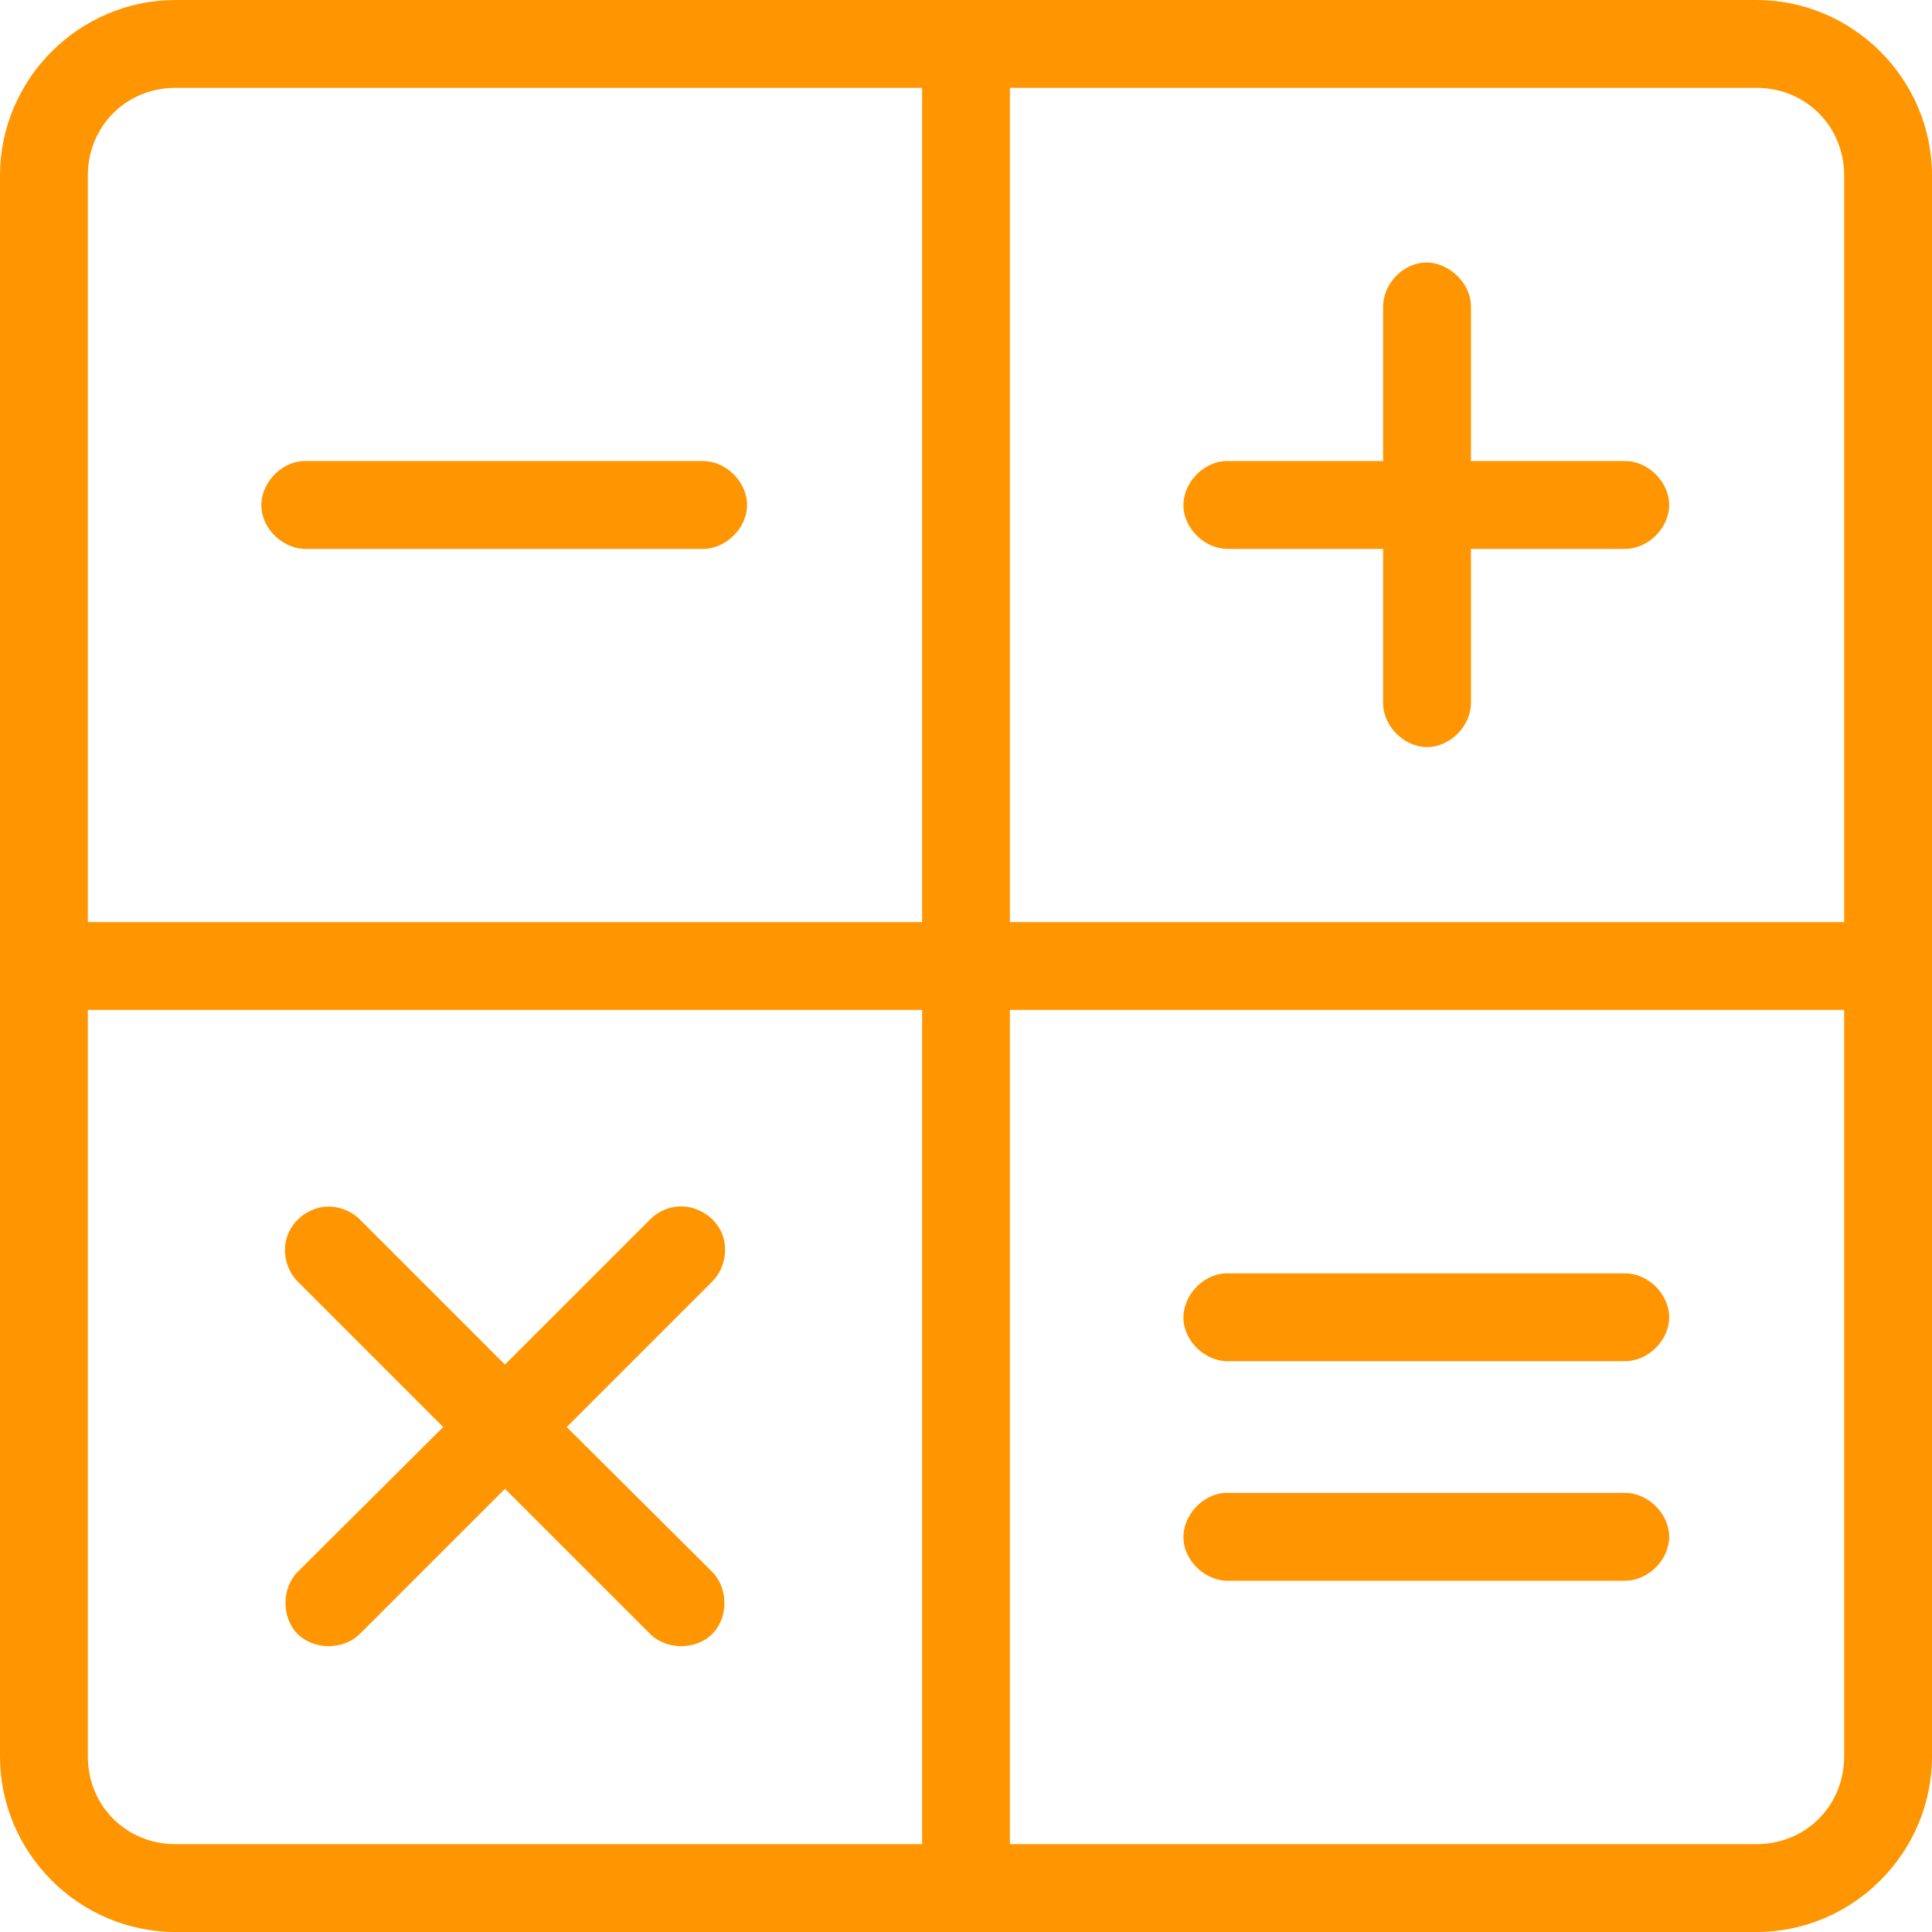 <?xml version="1.0" encoding="UTF-8"?>
<svg width="50px" height="50px" viewBox="0 0 50 50" version="1.1" xmlns="http://www.w3.org/2000/svg" xmlns:xlink="http://www.w3.org/1999/xlink">
    <!-- Generator: Sketch 54.1 (76490) - https://sketchapp.com -->
    <title>icon-calculadora</title>
    <desc>Created with Sketch.</desc>
    <g id="Page-1" stroke="none" stroke-width="1" fill="none" fill-rule="evenodd">
        <g id="Desktop-HD" transform="translate(-591, -503)" fill="#FF9500" fill-rule="nonzero">
            <g id="Group-14" transform="translate(452, 503)">
                <path d="M143.545,0 C141.047,0 139,2.047 139,4.545 L139,45.455 C139,47.953 141.047,50 143.545,50 L184.455,50 C186.953,50 189,47.953 189,45.455 L189,4.545 C189,2.047 186.953,0 184.455,0 L143.545,0 Z M143.545,2.273 L162.864,2.273 L162.864,23.864 L141.273,23.864 L141.273,4.545 C141.273,3.267 142.267,2.273 143.545,2.273 Z M165.136,2.273 L184.455,2.273 C185.733,2.273 186.727,3.267 186.727,4.545 L186.727,23.864 L165.136,23.864 L165.136,2.273 Z M175.808,6.8 C175.249,6.862 174.783,7.393 174.795,7.955 L174.795,11.932 L170.818,11.932 C170.783,11.93 170.747,11.93 170.712,11.932 C170.117,11.96 169.6,12.526 169.628,13.121 C169.656,13.717 170.223,14.233 170.818,14.205 L174.795,14.205 L174.795,18.182 C174.787,18.782 175.331,19.334 175.932,19.334 C176.532,19.334 177.077,18.782 177.068,18.182 L177.068,14.205 L181.045,14.205 C181.646,14.213 182.198,13.669 182.198,13.068 C182.198,12.468 181.646,11.923 181.045,11.932 L177.068,11.932 L177.068,7.955 C177.082,7.31 176.448,6.73 175.808,6.8 Z M146.848,11.932 C146.253,11.96 145.737,12.526 145.765,13.121 C145.793,13.717 146.359,14.233 146.955,14.205 L157.182,14.205 C157.782,14.213 158.334,13.669 158.334,13.068 C158.334,12.468 157.782,11.923 157.182,11.932 L146.955,11.932 C146.919,11.93 146.883,11.93 146.848,11.932 Z M141.273,26.136 L162.864,26.136 L162.864,47.727 L143.545,47.727 C142.267,47.727 141.273,46.733 141.273,45.455 L141.273,26.136 Z M165.136,26.136 L186.727,26.136 L186.727,45.455 C186.727,46.733 185.733,47.727 184.455,47.727 L165.136,47.727 L165.136,26.136 Z M147.398,31.232 C146.968,31.274 146.575,31.584 146.434,31.992 C146.293,32.401 146.411,32.887 146.724,33.185 L150.47,36.932 L146.724,40.661 C146.287,41.076 146.275,41.855 146.699,42.283 C147.123,42.712 147.902,42.708 148.322,42.276 L152.068,38.53 L155.815,42.276 C156.235,42.708 157.014,42.712 157.437,42.283 C157.861,41.855 157.849,41.076 157.413,40.661 L153.666,36.932 L157.413,33.185 C157.762,32.857 157.867,32.296 157.658,31.864 C157.45,31.432 156.946,31.163 156.472,31.232 C156.223,31.268 155.988,31.389 155.815,31.57 L152.068,35.316 L148.322,31.57 C148.085,31.327 147.736,31.199 147.398,31.232 Z M170.712,32.955 C170.117,32.982 169.6,33.549 169.628,34.144 C169.656,34.739 170.223,35.255 170.818,35.227 L181.045,35.227 C181.646,35.236 182.198,34.691 182.198,34.091 C182.198,33.49 181.646,32.946 181.045,32.955 L170.818,32.955 C170.783,32.953 170.747,32.953 170.712,32.955 Z M170.712,38.636 C170.117,38.664 169.6,39.231 169.628,39.826 C169.656,40.421 170.223,40.937 170.818,40.909 L181.045,40.909 C181.646,40.918 182.198,40.373 182.198,39.773 C182.198,39.172 181.646,38.628 181.045,38.636 L170.818,38.636 C170.783,38.635 170.747,38.635 170.712,38.636 Z" id="icon-calculadora"></path>
            </g>
        </g>
    </g>
</svg>